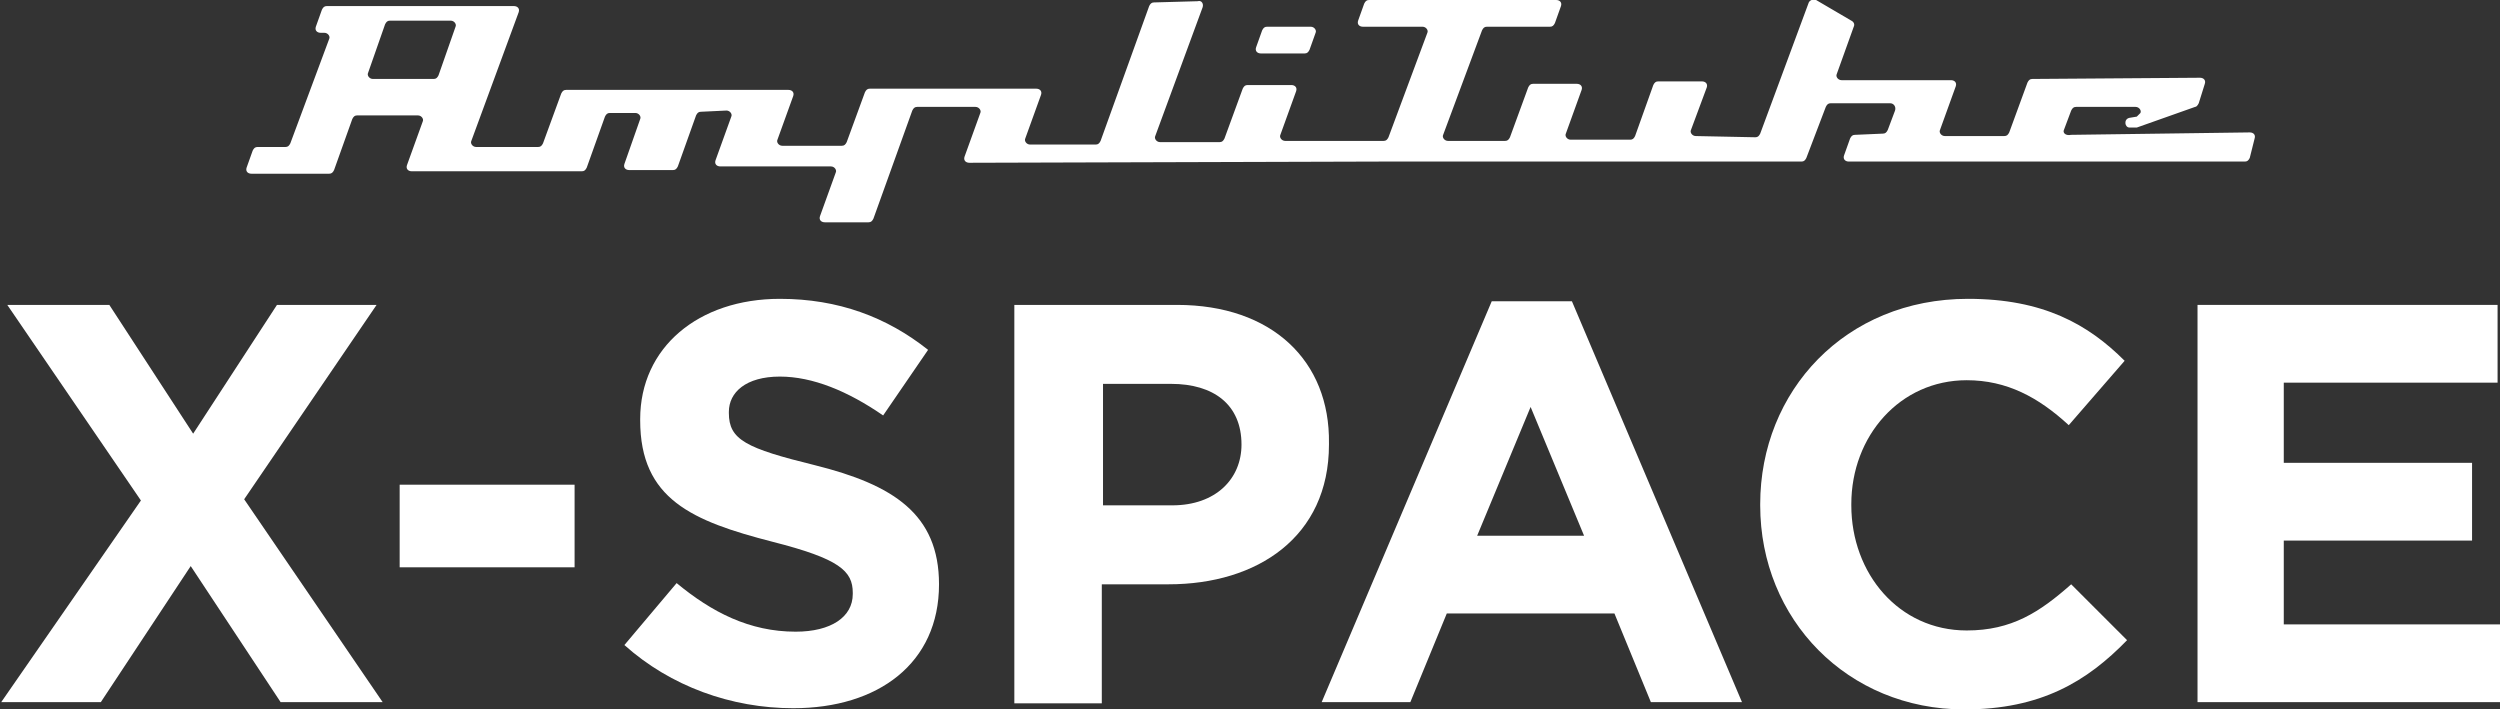 <?xml version="1.0" encoding="utf-8"?>
<!-- Generator: Adobe Illustrator 25.3.1, SVG Export Plug-In . SVG Version: 6.00 Build 0)  -->
<svg version="1.1" id="Livello_1" xmlns="http://www.w3.org/2000/svg" xmlns:xlink="http://www.w3.org/1999/xlink" x="0px" y="0px"
	 viewBox="0 0 205.8 58.4" style="enable-background:new 0 0 205.8 58.4;" xml:space="preserve">
<rect x="0" y="0" width="205.8" height="58.4" fill="#333333" stroke="none"/>
<style type="text/css">
	.st0{fill:#FFFFFF;}
</style>
<g id="Livello_1_1_">
	<path class="st0" d="M107.9,2.2h-3.6c-0.2,0-0.3,0.1-0.4,0.3l-0.5,1.4c-0.1,0.3,0.1,0.5,0.4,0.5h3.6c0.2,0,0.3-0.1,0.4-0.3l0.5-1.4
		C108.4,2.5,108.2,2.2,107.9,2.2"/>
	<path class="st0" d="M169.9,10.7l0.6-1.6c0.1-0.2,0.2-0.3,0.4-0.3h4.9c0.3,0,0.5,0.3,0.4,0.5c-0.1,0.1-0.2,0.2-0.3,0.3l-0.6,0.1
		c-0.5,0.1-0.4,0.8,0,0.8h0.4c0.1,0,0.1,0,0.2,0l4.8-1.7c0.1,0,0.2-0.1,0.3-0.3l0.5-1.6c0.1-0.3-0.1-0.5-0.4-0.5l-13.8,0.1
		c-0.2,0-0.3,0.1-0.4,0.3l-1.5,4.1c-0.1,0.2-0.2,0.3-0.4,0.3h-4.9c-0.3,0-0.5-0.3-0.4-0.5l1.3-3.6c0.1-0.3-0.1-0.5-0.4-0.5h-9
		c-0.3,0-0.5-0.3-0.4-0.5l1.4-3.9c0.1-0.2,0-0.4-0.2-0.5L149.5,0c-0.2-0.1-0.5,0-0.6,0.2l-4,10.8c-0.1,0.2-0.2,0.3-0.4,0.3l-4.9-0.1
		c-0.3,0-0.5-0.3-0.4-0.5l1.3-3.5c0.1-0.3-0.1-0.5-0.4-0.5h-3.6c-0.2,0-0.3,0.1-0.4,0.3l-1.5,4.2c-0.1,0.2-0.2,0.3-0.4,0.3h-4.9
		c-0.3,0-0.5-0.3-0.4-0.5l1.3-3.6c0.1-0.3-0.1-0.5-0.4-0.5h-3.6c-0.2,0-0.3,0.1-0.4,0.3l-1.5,4.1c-0.1,0.2-0.2,0.3-0.4,0.3h-4.7
		c-0.3,0-0.5-0.3-0.4-0.5l3.2-8.6c0.1-0.2,0.2-0.3,0.4-0.3h5.2c0.2,0,0.3-0.1,0.4-0.3l0.5-1.4c0.1-0.3-0.1-0.5-0.4-0.5h-15.4
		c-0.2,0-0.3,0.1-0.4,0.3l-0.5,1.4c-0.1,0.3,0.1,0.5,0.4,0.5h4.9c0.3,0,0.5,0.3,0.4,0.5l-3.2,8.6c-0.1,0.2-0.2,0.3-0.4,0.3h-8.1
		c-0.3,0-0.5-0.3-0.4-0.5l1.3-3.6c0.1-0.3-0.1-0.5-0.4-0.5h-3.6c-0.2,0-0.3,0.1-0.4,0.3l-1.5,4.1c-0.1,0.2-0.2,0.3-0.4,0.3h-4.9
		c-0.3,0-0.5-0.3-0.4-0.5L99,0.6c0.1-0.3-0.1-0.6-0.4-0.5L95,0.2c-0.2,0-0.3,0.1-0.4,0.3l-4,11.1c-0.1,0.2-0.2,0.3-0.4,0.3h-5.4
		c-0.3,0-0.5-0.3-0.4-0.5l1.3-3.6c0.1-0.3-0.1-0.5-0.4-0.5H71.6c-0.2,0-0.3,0.1-0.4,0.3l-1.5,4.1c-0.1,0.2-0.2,0.3-0.4,0.3h-4.9
		c-0.3,0-0.5-0.3-0.4-0.5l1.3-3.6c0.1-0.3-0.1-0.5-0.4-0.5H46.6c-0.2,0-0.3,0.1-0.4,0.3l-1.5,4.1c-0.1,0.2-0.2,0.3-0.4,0.3h-5.1
		c-0.3,0-0.5-0.3-0.4-0.5L42.7,1c0.1-0.3-0.1-0.5-0.4-0.5H26.9c-0.2,0-0.3,0.1-0.4,0.3L26,2.2c-0.1,0.3,0.1,0.5,0.4,0.5h0.3
		c0.3,0,0.5,0.3,0.4,0.5l-3.2,8.6c-0.1,0.2-0.2,0.3-0.4,0.3h-2.3c-0.2,0-0.3,0.1-0.4,0.3l-0.5,1.4c-0.1,0.3,0.1,0.5,0.4,0.5h6.4
		c0.2,0,0.3-0.1,0.4-0.3L29,9.8c0.1-0.2,0.2-0.3,0.4-0.3h5c0.3,0,0.5,0.3,0.4,0.5l-1.3,3.6c-0.1,0.3,0.1,0.5,0.4,0.5h14
		c0.2,0,0.3-0.1,0.4-0.3l1.5-4.2c0.1-0.2,0.2-0.3,0.4-0.3h2.1c0.3,0,0.5,0.3,0.4,0.5l-1.3,3.7c-0.1,0.3,0.1,0.5,0.4,0.5h3.6
		c0.2,0,0.3-0.1,0.4-0.3l1.5-4.2c0.1-0.2,0.2-0.3,0.4-0.3l2.1-0.1c0.3,0,0.5,0.3,0.4,0.5l-1.3,3.6c-0.1,0.3,0.1,0.5,0.4,0.5h3.9h5.2
		c0.3,0,0.5,0.3,0.4,0.5l-1.3,3.6c-0.1,0.3,0.1,0.5,0.4,0.5h3.6c0.2,0,0.3-0.1,0.4-0.3l3.2-8.9c0.1-0.2,0.2-0.3,0.4-0.3h4.8
		c0.3,0,0.5,0.3,0.4,0.5l-1.3,3.6c-0.1,0.3,0.1,0.5,0.4,0.5l33.8-0.1h10.2h14.7h9.8c0.2,0,0.3-0.1,0.4-0.3l1.6-4.2
		c0.1-0.2,0.2-0.3,0.4-0.3h4.9c0.3,0,0.5,0.3,0.4,0.6l-0.6,1.6c-0.1,0.2-0.2,0.3-0.4,0.3l-2.3,0.1c-0.2,0-0.3,0.1-0.4,0.3l-0.5,1.4
		c-0.1,0.3,0.1,0.5,0.4,0.5h6.7h25.9c0.2,0,0.3-0.1,0.4-0.3l0.4-1.6c0.1-0.3-0.1-0.5-0.4-0.5l-14.7,0.2
		C170,11.2,169.8,10.9,169.9,10.7 M35.7,6.5h-5c-0.3,0-0.5-0.3-0.4-0.5l1.4-4c0.1-0.2,0.2-0.3,0.4-0.3h5c0.3,0,0.5,0.3,0.4,0.5
		l-1.4,4C36,6.4,35.9,6.5,35.7,6.5"/>
</g>
<g id="Livello_3">
	<g>
		<path class="st0" d="M129.4,24.8h-6.6l-14,33h7.3l3-7.3h13.8l3,7.3h7.5L129.4,24.8z M121.6,44.1l4.4-10.6l4.4,10.6H121.6z"/>
		<path class="st0" d="M96.9,25.1H83.5v32.8h7.2v-9.8h5.5c7.3,0,13.2-3.9,13.2-11.5v-0.1C109.5,29.7,104.7,25.1,96.9,25.1z
			 M102.2,36.6c0,2.8-2.1,5-5.7,5h-5.7v-10h5.6C99.9,31.6,102.2,33.3,102.2,36.6L102.2,36.6z"/>
		<polygon class="st0" points="23.1,57.8 15.7,46.6 8.3,57.8 0.1,57.8 11.6,41.2 0.6,25.1 9,25.1 15.9,35.7 22.8,25.1 31,25.1 
			20.1,41.1 31.5,57.8 		"/>
		<rect x="32.9" y="39.9" class="st0" width="14.4" height="6.8"/>
		<path class="st0" d="M77.3,48.1c0,6.5-5,10.2-12,10.2c-5.1,0-10.1-1.8-13.9-5.2l4.3-5.1c2.9,2.4,6,4,9.8,4c2.9,0,4.7-1.2,4.7-3.1
			v-0.1c0-1.8-1.1-2.8-6.6-4.2c-6.6-1.7-10.9-3.5-10.9-10v-0.1c0-5.9,4.8-9.9,11.5-9.9c4.8,0,8.8,1.5,12.2,4.2l-3.7,5.4
			c-2.9-2-5.8-3.2-8.5-3.2c-2.8,0-4.2,1.3-4.2,2.9V34c0,2.2,1.4,2.9,7.1,4.3C73.5,39.9,77.3,42.3,77.3,48.1L77.3,48.1z"/>
		<path class="st0" d="M161.7,58.4c-9.6,0-16.8-7.4-16.8-16.8v-0.1c0-9.3,7-16.9,17.1-16.9c6.2,0,9.9,2.1,12.9,5.1l-4.6,5.3
			c-2.5-2.3-5.1-3.7-8.4-3.7c-5.5,0-9.5,4.6-9.5,10.2v0.1c0,5.6,3.9,10.3,9.5,10.3c3.7,0,6-1.5,8.6-3.8l4.6,4.6
			C171.8,56.1,168,58.4,161.7,58.4z"/>
		<polygon class="st0" points="205.8,57.8 180.9,57.8 180.9,25.1 205.6,25.1 205.6,31.5 188,31.5 188,38.1 203.5,38.1 203.5,44.5 
			188,44.5 188,51.4 205.8,51.4 		"/>
	</g>
</g>
</svg>
